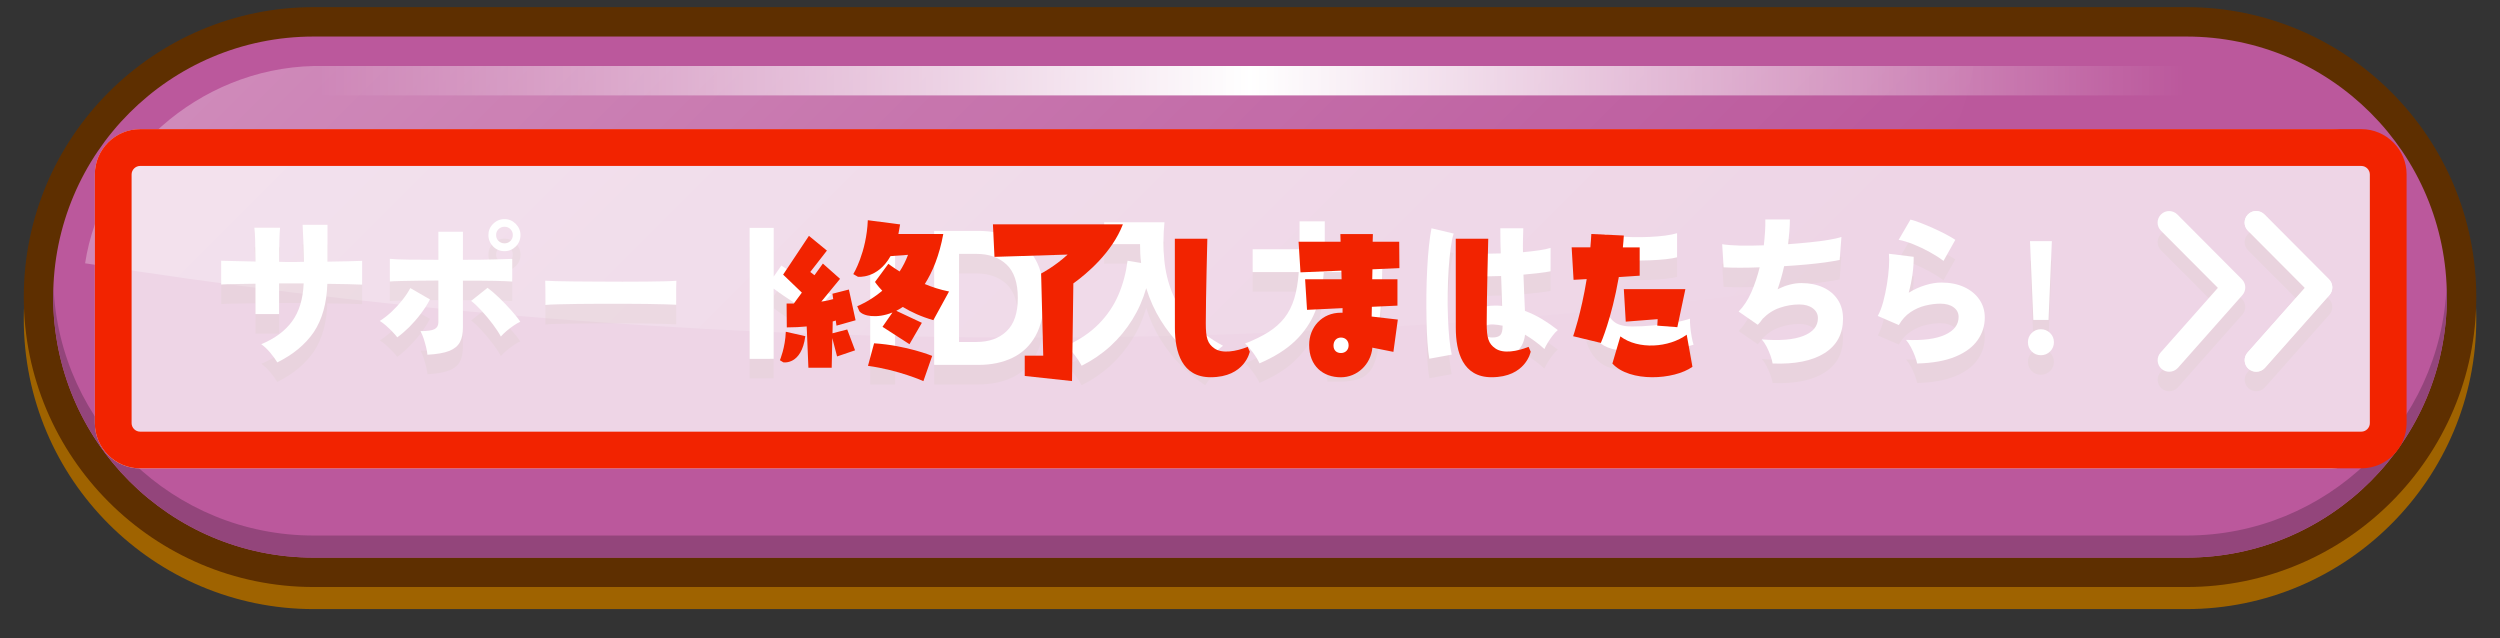 <?xml version="1.0" encoding="utf-8"?>
<!-- Generator: Adobe Illustrator 23.1.1, SVG Export Plug-In . SVG Version: 6.00 Build 0)  -->
<svg version="1.1" id="レイヤー_1" xmlns="http://www.w3.org/2000/svg" xmlns:xlink="http://www.w3.org/1999/xlink" x="0px"
	 y="0px" width="470px" height="120px" viewBox="0 0 470 120" style="enable-background:new 0 0 470 120;" xml:space="preserve">
<rect x="0" y="0" width="470" height="120" fill="#333333" stroke="none"/>
<style type="text/css">
	.st0{fill:#9F6300;}
	.st1{fill:#5E2F00;}
	.st2{fill:#BB589C;}
	.st3{fill:#93457B;}
	.st4{opacity:0.3;fill:url(#SVGID_1_);enable-background:new    ;}
	.st5{fill:url(#SVGID_2_);}
	.st6{fill:#FFFFFF;}
	.st7{opacity:0.2;}
	.st8{opacity:0.75;}
	.st9{fill:#F22300;}
</style>
<path class="st0" d="M58.98,114.51C28.92,114.51,4.47,90.06,4.47,60c0-30.06,24.45-54.51,54.51-54.51h352.05
	c30.06,0,54.51,24.45,54.51,54.51s-24.45,54.51-54.51,54.51H58.98z"/>
<path class="st1" d="M58.98,110.36c-30.06,0-54.51-24.45-54.51-54.51c0-30.06,24.45-54.51,54.51-54.51h352.05
	c30.06,0,54.51,24.45,54.51,54.51s-24.45,54.51-54.51,54.51H58.98z"/>
<path class="st2" d="M411.02,6.87H58.97C31.93,6.87,10,28.8,10,55.85s21.93,48.98,48.98,48.98h352.05
	c27.05,0,48.98-21.93,48.98-48.98S438.07,6.87,411.02,6.87z"/>
<path class="st3" d="M411.02,100.68H58.97c-26.35,0-47.84-20.82-48.92-46.9C10.02,54.47,10,55.16,10,55.85
	c0,27.05,21.93,48.98,48.98,48.98h352.05c27.05,0,48.98-21.93,48.98-48.98c0-0.7-0.02-1.39-0.05-2.08
	C458.86,79.86,437.38,100.68,411.02,100.68z"/>
<linearGradient id="SVGID_1_" gradientUnits="userSpaceOnUse" x1="108.275" y1="146.274" x2="279.781" y2="-25.232" gradientTransform="matrix(1 0 0 -1 0 92)">
	<stop  offset="0" style="stop-color:#FFFFFF"/>
	<stop  offset="1" style="stop-color:#FFFFFF;stop-opacity:0"/>
</linearGradient>
<path class="st4" d="M58.98,12.41C37.17,12.91,19.04,29.61,16,49.5c103.37,16.37,208.43,18.35,312.21,5.95
	c21.74-3.09,39.69-22.66,42.8-43.04C267,12.41,162.99,12.41,58.98,12.41L58.98,12.41z"/>
<linearGradient id="SVGID_2_" gradientUnits="userSpaceOnUse" x1="15.533" y1="56.489" x2="454.467" y2="56.489" gradientTransform="matrix(1 0 0 -1 0 92)">
	<stop  offset="0.1" style="stop-color:#FFFFFF;stop-opacity:0"/>
	<stop  offset="0.5" style="stop-color:#FFFFFF"/>
	<stop  offset="0.9" style="stop-color:#FFFFFF;stop-opacity:0"/>
</linearGradient>
<path class="st5" d="M58.98,17.94h352.05c23.02,0,41.91,18.01,43.35,40.68c0.06-0.92,0.1-1.84,0.1-2.77
	c0-23.95-19.49-43.44-43.44-43.44H58.98c-23.95,0-43.44,19.49-43.44,43.44c0,0.93,0.04,1.85,0.1,2.77
	C17.06,35.95,35.95,17.94,58.98,17.94L58.98,17.94z"/>
<path class="st6" d="M424.17,69.89c-0.51,0-1.02-0.18-1.44-0.55c-0.9-0.79-0.98-2.17-0.19-3.06l10.78-12.17l-10.7-10.74
	c-0.85-0.85-0.84-2.22,0.01-3.07c0.85-0.85,2.22-0.84,3.07,0.01l12.14,12.19c0.81,0.81,0.85,2.11,0.09,2.97l-12.14,13.7
	C425.37,69.64,424.77,69.89,424.17,69.89L424.17,69.89z"/>
<g>
	<g class="st7">
		<path class="st1" d="M52.13,71.81c-0.34-0.56-0.78-1.17-1.33-1.83s-1.12-1.19-1.69-1.59c2.56-1.06,4.5-2.5,5.82-4.32
			s2.04-4.19,2.16-7.11h-4.62v5.76h-4.44v-5.7c-1.38,0.02-2.65,0.04-3.81,0.06c-1.16,0.02-2.04,0.05-2.64,0.09V52.7
			c0.44,0.02,1.26,0.04,2.46,0.06c1.2,0.02,2.53,0.05,3.99,0.09c-0.02-1.68-0.04-3-0.06-3.97c-0.02-0.97-0.07-1.76-0.15-2.38h4.83
			c-0.06,0.6-0.1,1.4-0.13,2.42c-0.03,1.01-0.04,2.33-0.04,3.98c0.38,0.02,0.76,0.03,1.12,0.03s0.72,0,1.03,0c0.4,0,0.81,0,1.22,0
			s0.83-0.01,1.28-0.03c-0.02-1.2-0.05-2.41-0.09-3.63c-0.04-1.22-0.09-2.33-0.15-3.33h4.68v6.93c1.34-0.02,2.59-0.04,3.75-0.07
			c1.16-0.03,2.08-0.06,2.76-0.08v4.47c-0.64-0.04-1.55-0.07-2.73-0.09c-1.18-0.02-2.45-0.04-3.81-0.06
			c-0.12,3.68-0.97,6.69-2.53,9.05C57.42,68.41,55.13,70.32,52.13,71.81z"/>
		<path class="st1" d="M74.69,67.09c-0.24-0.32-0.56-0.68-0.94-1.08c-0.39-0.4-0.79-0.78-1.21-1.15c-0.42-0.37-0.8-0.65-1.14-0.86
			c0.76-0.48,1.5-1.06,2.24-1.75c0.73-0.69,1.4-1.42,2.01-2.19c0.61-0.77,1.1-1.51,1.49-2.24l3.69,2.13c-0.46,0.9-1.04,1.8-1.72,2.7
			s-1.42,1.74-2.18,2.5C76.15,65.93,75.41,66.57,74.69,67.09z M80.36,70.36c-0.04-0.4-0.12-0.87-0.25-1.41
			c-0.13-0.54-0.29-1.08-0.46-1.62c-0.18-0.54-0.38-1.01-0.6-1.41c1.3,0,2.18-0.12,2.65-0.38c0.47-0.25,0.71-0.67,0.71-1.27v-7.86
			c-1.32,0-2.6,0.01-3.82,0.03c-1.23,0.02-2.31,0.04-3.24,0.06c-0.93,0.02-1.61,0.05-2.06,0.09v-4.26c0.8,0.08,1.97,0.13,3.51,0.15
			s3.41,0.03,5.61,0.03v-5.28h4.62v5.28c2.42,0,4.4-0.02,5.94-0.07c1.54-0.05,2.65-0.08,3.33-0.1v4.26
			c-0.74-0.06-1.82-0.1-3.24-0.13c-1.42-0.03-3.43-0.04-6.03-0.04v8.82c0,1.1-0.18,2.01-0.56,2.73s-1.04,1.27-2,1.66
			C83.51,70.02,82.14,70.26,80.36,70.36z M94.16,66.94c-0.36-0.68-0.86-1.44-1.5-2.29c-0.64-0.85-1.32-1.67-2.06-2.48
			c-0.73-0.8-1.4-1.44-2.03-1.92l3.09-2.46c0.7,0.52,1.43,1.15,2.21,1.9c0.77,0.75,1.51,1.52,2.22,2.31
			c0.71,0.79,1.29,1.51,1.72,2.18c-0.4,0.18-0.83,0.43-1.29,0.75c-0.46,0.32-0.9,0.65-1.32,1S94.44,66.63,94.16,66.94z M94.85,50.9
			c-0.84,0-1.56-0.29-2.14-0.88s-0.89-1.31-0.89-2.15c0-0.82,0.29-1.52,0.89-2.11c0.59-0.59,1.31-0.89,2.14-0.89
			c0.82,0,1.53,0.3,2.11,0.89s0.89,1.29,0.89,2.11c0,0.84-0.29,1.56-0.89,2.15S95.67,50.9,94.85,50.9z M94.85,49.42
			c0.44,0,0.81-0.15,1.11-0.45c0.3-0.3,0.45-0.67,0.45-1.11c0-0.44-0.15-0.81-0.45-1.11c-0.3-0.3-0.67-0.45-1.11-0.45
			s-0.82,0.15-1.12,0.45c-0.31,0.3-0.46,0.67-0.46,1.11c0,0.44,0.15,0.81,0.46,1.11C94.04,49.28,94.41,49.42,94.85,49.42z"/>
		<path class="st1" d="M102.53,61.01c0.02-0.36,0.02-0.83,0.01-1.41c-0.01-0.58-0.01-1.16-0.01-1.74s-0.01-1.05-0.03-1.41
			c0.28,0.02,0.89,0.04,1.83,0.08c0.94,0.03,2.09,0.05,3.45,0.06c1.36,0.01,2.83,0.02,4.43,0.03s3.18,0.02,4.79,0.02
			s3.11-0.01,4.51-0.02s2.61-0.03,3.61-0.06c1-0.03,1.68-0.06,2.04-0.1c-0.02,0.32-0.04,0.78-0.04,1.37s-0.01,1.17,0,1.76
			s0.01,1.04,0.01,1.38c-0.46-0.02-1.17-0.04-2.13-0.08c-0.96-0.03-2.09-0.06-3.39-0.07s-2.69-0.03-4.17-0.03s-2.97,0-4.47,0
			s-2.94,0.01-4.31,0.03c-1.37,0.02-2.58,0.04-3.64,0.07C103.96,60.9,103.13,60.94,102.53,61.01z"/>
		<path class="st1" d="M140.93,71.14V46.51h4.53v9.15l1.44-2.07c0.48,0.34,1.12,0.78,1.93,1.31s1.68,1.07,2.61,1.62
			c0.93,0.55,1.82,1.06,2.67,1.51c0.85,0.46,1.55,0.79,2.12,0.99c-0.32,0.3-0.66,0.7-1.04,1.2c-0.37,0.5-0.71,1.01-1.04,1.53
			c-0.32,0.52-0.58,0.97-0.78,1.35c-0.44-0.24-0.99-0.56-1.66-0.98c-0.67-0.41-1.38-0.86-2.13-1.35s-1.49-0.98-2.21-1.47
			c-0.72-0.49-1.36-0.94-1.92-1.37v13.2L140.93,71.14L140.93,71.14z"/>
		<path class="st1" d="M163.6,72.29v-25.2h4.68v25.2C168.28,72.29,163.6,72.29,163.6,72.29z"/>
		<path class="st1" d="M175.62,72.29v-25.2h8.32c2.45,0,4.6,0.44,6.44,1.33c1.85,0.89,3.29,2.26,4.32,4.1
			c1.03,1.85,1.55,4.24,1.55,7.16c0,2.88-0.52,5.25-1.55,7.11c-1.03,1.86-2.47,3.24-4.32,4.14c-1.85,0.9-4,1.35-6.44,1.35
			L175.62,72.29L175.62,72.29z M180.3,67.97h3.28c2.35,0,4.24-0.67,5.65-2.02c1.42-1.34,2.12-3.43,2.12-6.26
			c0-2.86-0.71-4.95-2.12-6.28c-1.42-1.33-3.3-2-5.65-2h-3.28V67.97z"/>
		<path class="st1" d="M203.35,72.43c-0.36-0.68-0.79-1.35-1.3-2c-0.51-0.65-1.06-1.22-1.63-1.72c2.48-1.12,4.52-2.49,6.12-4.11
			c1.6-1.62,2.84-3.44,3.71-5.46c0.87-2.02,1.44-4.17,1.73-6.45l2.55,0.42c-0.08-0.58-0.13-1.16-0.16-1.74s-0.04-1.18-0.04-1.8
			h-6.75v-4.11h11.34c-0.24,2.46-0.26,4.8-0.04,7.02c0.21,2.22,0.71,4.31,1.51,6.26c0.8,1.95,1.98,3.76,3.52,5.43
			c1.55,1.67,3.55,3.18,6.02,4.51c-0.62,0.44-1.22,1-1.8,1.69c-0.58,0.69-1.1,1.38-1.56,2.06c-1.58-1.04-3.09-2.27-4.52-3.69
			s-2.71-3.04-3.84-4.86c-1.13-1.82-2.04-3.83-2.72-6.03c-0.6,2.1-1.47,4.07-2.61,5.91c-1.14,1.84-2.51,3.5-4.11,4.97
			C207.15,70.2,205.35,71.43,203.35,72.43z"/>
		<path class="st1" d="M236.79,71.99c-0.32-0.68-0.74-1.37-1.26-2.07c-0.52-0.7-1.01-1.25-1.47-1.65c1.74-0.68,3.21-1.4,4.43-2.17
			c1.21-0.77,2.21-1.66,3-2.67c0.79-1.01,1.4-2.22,1.83-3.62c0.43-1.4,0.71-3.06,0.85-4.98h-8.67v-4.29h8.82v-5.25h4.74v5.25h10.86
			c0,1.94-0.03,3.85-0.09,5.72c-0.06,1.87-0.15,3.56-0.26,5.07c-0.11,1.51-0.23,2.72-0.35,3.62c-0.26,1.8-0.67,3.19-1.23,4.17
			c-0.56,0.98-1.35,1.67-2.35,2.06c-1.01,0.39-2.32,0.58-3.95,0.58h-2.13c-0.04-0.46-0.12-1-0.23-1.61
			c-0.11-0.61-0.24-1.21-0.38-1.8s-0.3-1.07-0.48-1.46h3.12c0.88,0,1.53-0.17,1.96-0.5c0.43-0.33,0.73-1.06,0.88-2.17
			c0.06-0.42,0.13-0.87,0.21-1.35s0.15-1.06,0.23-1.74c0.07-0.68,0.13-1.53,0.18-2.55s0.07-2.27,0.07-3.75h-6.24
			c-0.22,2.78-0.76,5.24-1.6,7.36c-0.85,2.13-2.12,4-3.81,5.6C241.81,69.39,239.57,70.79,236.79,71.99z"/>
		<path class="st1" d="M268.71,71.11c-0.14-0.8-0.26-1.83-0.35-3.09c-0.09-1.26-0.15-2.65-0.18-4.19c-0.03-1.53-0.04-3.12-0.02-4.76
			c0.02-1.64,0.07-3.24,0.15-4.8s0.19-3.01,0.33-4.33c0.14-1.33,0.3-2.44,0.48-3.35l4.17,0.99c-0.22,0.68-0.41,1.61-0.57,2.79
			c-0.16,1.18-0.29,2.49-0.38,3.94c-0.09,1.45-0.15,2.95-0.17,4.51c-0.02,1.56-0.01,3.08,0.05,4.55c0.05,1.47,0.14,2.81,0.26,4.02
			s0.27,2.19,0.45,2.96L268.71,71.11z M280.23,70.84c-1.66-0.1-3.01-0.61-4.05-1.53c-1.04-0.92-1.55-2.1-1.53-3.54
			c0.02-0.84,0.3-1.61,0.83-2.31c0.53-0.7,1.27-1.27,2.22-1.69c0.95-0.43,2.06-0.65,3.35-0.65c0.24,0,0.47,0,0.69,0.01
			c0.22,0.01,0.44,0.03,0.66,0.05c-0.02-0.78-0.05-1.65-0.08-2.6c-0.03-0.95-0.07-1.96-0.11-3.02c-1.18,0.04-2.31,0.06-3.4,0.08
			c-1.09,0.01-2.05-0.01-2.86-0.04l-0.24-4.47c0.7,0.12,1.62,0.19,2.76,0.21c1.14,0.02,2.36,0.01,3.66-0.03
			c-0.02-0.78-0.04-1.56-0.05-2.35c-0.01-0.79-0.02-1.58-0.02-2.38h4.32c-0.02,0.68-0.04,1.4-0.06,2.15c-0.02,0.75-0.02,1.53,0,2.35
			c1.12-0.1,2.14-0.22,3.08-0.36c0.93-0.14,1.64-0.29,2.11-0.45v4.41c-0.56,0.12-1.29,0.23-2.18,0.33c-0.89,0.1-1.86,0.2-2.92,0.3
			c0.04,1.26,0.08,2.47,0.14,3.65s0.1,2.22,0.14,3.17c1.14,0.42,2.22,0.94,3.24,1.56c1.02,0.62,2,1.3,2.94,2.04
			c-0.3,0.24-0.62,0.58-0.96,1.02c-0.34,0.44-0.65,0.89-0.93,1.35c-0.28,0.46-0.49,0.86-0.63,1.2c-0.56-0.52-1.14-1-1.76-1.45
			c-0.61-0.45-1.23-0.86-1.88-1.25c-0.2,1.6-0.85,2.74-1.96,3.42C283.64,70.68,282.14,70.97,280.23,70.84z M280.57,67.13
			c0.7,0,1.19-0.15,1.48-0.44c0.29-0.29,0.44-0.89,0.44-1.79c-0.28-0.06-0.57-0.11-0.86-0.15c-0.29-0.04-0.58-0.07-0.85-0.09
			c-0.56-0.04-1.05,0.04-1.47,0.26c-0.42,0.21-0.64,0.52-0.66,0.94c-0.02,0.4,0.15,0.71,0.52,0.93
			C279.54,67.01,280.01,67.13,280.57,67.13z"/>
		<path class="st1" d="M306.79,69.71c-1.38,0-2.62-0.15-3.72-0.44c-1.1-0.29-2.06-0.83-2.86-1.62c-0.81-0.79-1.48-1.93-1.99-3.4
			l3.9-2.22c0.24,0.98,0.73,1.73,1.47,2.25c0.74,0.52,1.81,0.78,3.21,0.78c1.24,0,2.55-0.06,3.93-0.19
			c1.38-0.13,2.69-0.31,3.93-0.53c1.24-0.22,2.26-0.47,3.06-0.75c-0.02,0.42,0,0.94,0.06,1.57c0.06,0.63,0.15,1.25,0.26,1.86
			c0.11,0.61,0.23,1.1,0.35,1.46c-0.82,0.26-1.87,0.48-3.15,0.66s-2.65,0.32-4.11,0.42S308.2,69.71,306.79,69.71z M301.65,52.13
			v-4.5c0.6,0.2,1.36,0.35,2.28,0.45c0.92,0.1,1.92,0.16,2.98,0.18c1.07,0.02,2.14,0.01,3.2-0.04c1.06-0.05,2.04-0.13,2.95-0.25
			c0.91-0.12,1.65-0.27,2.23-0.45v4.53c-0.5,0.14-1.2,0.26-2.11,0.36c-0.91,0.1-1.91,0.17-3,0.21c-1.09,0.04-2.19,0.05-3.3,0.03
			c-1.11-0.02-2.12-0.07-3.05-0.15S302.2,52.29,301.65,52.13z"/>
		<path class="st1" d="M333.25,72.01c-0.06-0.42-0.19-0.91-0.39-1.47c-0.2-0.56-0.45-1.12-0.73-1.68c-0.29-0.56-0.6-1.02-0.92-1.38
			c3.4,0.28,6.01,0.06,7.83-0.66c1.82-0.72,2.73-1.83,2.73-3.33c0-0.76-0.32-1.38-0.96-1.86c-0.64-0.48-1.49-0.72-2.55-0.72
			c-1.24,0-2.46,0.21-3.66,0.62s-2.27,1.1-3.21,2.06c-0.14,0.2-0.29,0.4-0.45,0.6c-0.16,0.2-0.32,0.38-0.48,0.54l-3.6-2.49
			c0.94-0.94,1.73-2.15,2.39-3.63c0.65-1.48,1.17-3.04,1.57-4.68c-2.7,0.1-4.96,0.1-6.78,0l-0.27-4.35c0.82,0.14,1.92,0.22,3.3,0.26
			c1.38,0.03,2.89,0.01,4.53-0.05c0.1-0.88,0.17-1.74,0.23-2.58c0.05-0.84,0.07-1.6,0.05-2.28h4.62c0,0.66-0.03,1.39-0.09,2.18
			c-0.06,0.79-0.14,1.62-0.24,2.47c1.4-0.1,2.74-0.22,4.04-0.35s2.45-0.28,3.49-0.45s1.87-0.35,2.49-0.56l-0.33,4.32
			c-0.76,0.16-1.69,0.31-2.79,0.47c-1.1,0.15-2.31,0.28-3.61,0.4c-1.31,0.12-2.65,0.22-4.04,0.3c-0.32,1.44-0.73,2.89-1.23,4.35
			c0.76-0.38,1.51-0.67,2.25-0.87c0.74-0.2,1.48-0.3,2.22-0.3c1.54,0,2.9,0.27,4.08,0.81c1.18,0.54,2.1,1.31,2.76,2.31
			c0.66,1,0.99,2.19,0.99,3.57c0,2.84-1.15,5-3.46,6.46C340.7,71.52,337.45,72.18,333.25,72.01z"/>
		<path class="st1" d="M360.43,72.01c-0.08-0.4-0.23-0.88-0.43-1.42c-0.21-0.55-0.46-1.1-0.75-1.65c-0.29-0.55-0.6-1-0.92-1.36
			c3.18,0.14,5.62-0.18,7.33-0.96s2.56-1.9,2.56-3.36c0-0.74-0.31-1.34-0.93-1.8c-0.62-0.46-1.46-0.69-2.52-0.69
			c-0.88,0-1.81,0.12-2.8,0.36c-0.99,0.24-1.92,0.65-2.8,1.24c-0.88,0.59-1.61,1.4-2.19,2.41l-3.96-1.71
			c0.4-0.72,0.74-1.6,1.02-2.65c0.28-1.05,0.52-2.15,0.7-3.28c0.19-1.14,0.31-2.22,0.38-3.24c0.06-1.02,0.06-1.86,0-2.52l4.65,0.57
			c0.02,0.96-0.05,2.03-0.21,3.21s-0.4,2.36-0.72,3.54c1.02-0.62,2.06-1.1,3.14-1.42c1.07-0.33,2.06-0.49,2.98-0.49
			c1.64,0,3.07,0.28,4.3,0.85c1.23,0.57,2.18,1.35,2.86,2.34c0.68,0.99,1.02,2.12,1.02,3.38c0,1.56-0.45,2.98-1.35,4.26
			c-0.9,1.28-2.29,2.32-4.17,3.1C365.74,71.5,363.35,71.93,360.43,72.01z M365.38,52.72c-0.7-0.54-1.56-1.09-2.57-1.65
			c-1.01-0.56-2.04-1.05-3.09-1.47s-1.98-0.7-2.77-0.84l2.22-3.81c0.54,0.14,1.19,0.35,1.95,0.65c0.76,0.29,1.55,0.62,2.37,0.99
			c0.82,0.37,1.59,0.74,2.31,1.12c0.72,0.38,1.32,0.73,1.8,1.05L365.38,52.72z"/>
		<path class="st1" d="M383.68,70.46c-0.68,0-1.26-0.24-1.73-0.71c-0.47-0.47-0.7-1.04-0.7-1.73c0-0.68,0.23-1.25,0.7-1.73
			c0.47-0.47,1.05-0.71,1.73-0.71c0.68,0,1.26,0.24,1.74,0.71c0.48,0.47,0.72,1.05,0.72,1.73c0,0.68-0.24,1.25-0.72,1.73
			C384.94,70.22,384.36,70.46,383.68,70.46z M382.27,63.83l-0.63-14.82h4.11l-0.63,14.82H382.27z"/>
		<path class="st1" d="M424.17,73.56c-0.51,0-1.02-0.18-1.44-0.54c-0.9-0.79-0.98-2.17-0.19-3.06l10.78-12.17l-10.7-10.74
			c-0.85-0.85-0.84-2.22,0.01-3.07c0.85-0.85,2.22-0.84,3.07,0.01l12.14,12.19c0.81,0.81,0.85,2.11,0.09,2.97l-12.14,13.7
			C425.37,73.31,424.77,73.56,424.17,73.56z"/>
		<path class="st1" d="M407.81,73.56c-0.51,0-1.02-0.18-1.44-0.54c-0.9-0.79-0.98-2.17-0.19-3.06l10.78-12.17l-10.7-10.74
			c-0.85-0.85-0.84-2.22,0.01-3.07c0.85-0.85,2.22-0.84,3.07,0.01l12.14,12.19c0.81,0.81,0.85,2.11,0.09,2.97l-12.14,13.7
			C409,73.31,408.4,73.56,407.81,73.56z"/>
	</g>
	<g>
		<path class="st6" d="M102.53,57.33c0.02-0.36,0.02-0.83,0.01-1.41c-0.01-0.58-0.01-1.16-0.01-1.74s-0.01-1.05-0.03-1.41
			c0.28,0.02,0.89,0.04,1.83,0.08c0.94,0.03,2.09,0.05,3.45,0.06c1.36,0.01,2.83,0.02,4.43,0.03s3.18,0.02,4.79,0.02
			s3.11-0.01,4.51-0.02s2.61-0.03,3.61-0.06c1-0.03,1.68-0.06,2.04-0.1c-0.02,0.32-0.04,0.78-0.04,1.37s-0.01,1.17,0,1.76
			s0.01,1.04,0.01,1.38c-0.46-0.02-1.17-0.04-2.13-0.08c-0.96-0.03-2.09-0.06-3.39-0.07s-2.69-0.03-4.17-0.03s-2.97,0-4.47,0
			s-2.94,0.01-4.31,0.03c-1.37,0.02-2.58,0.04-3.64,0.07C103.96,57.23,103.13,57.27,102.53,57.33z"/>
		<path class="st6" d="M52.13,68.13c-0.34-0.56-0.78-1.17-1.33-1.83s-1.12-1.19-1.69-1.59c2.56-1.06,4.5-2.5,5.82-4.32
			s2.04-4.19,2.16-7.11h-4.62v5.76h-4.44v-5.7c-1.38,0.02-2.65,0.04-3.81,0.06c-1.16,0.02-2.04,0.05-2.64,0.09v-4.47
			c0.44,0.02,1.26,0.04,2.46,0.06c1.2,0.02,2.53,0.05,3.99,0.09c-0.02-1.68-0.04-3-0.06-3.97c-0.02-0.97-0.07-1.76-0.15-2.38h4.83
			c-0.06,0.6-0.1,1.4-0.13,2.42c-0.03,1.01-0.04,2.33-0.04,3.98c0.38,0.02,0.76,0.03,1.12,0.03s0.72,0,1.03,0c0.4,0,0.81,0,1.22,0
			s0.83-0.01,1.28-0.03c-0.02-1.2-0.05-2.41-0.09-3.63c-0.04-1.22-0.09-2.33-0.15-3.33h4.68v6.93c1.34-0.02,2.59-0.04,3.75-0.07
			c1.16-0.03,2.08-0.06,2.76-0.08v4.47c-0.64-0.04-1.55-0.07-2.73-0.09c-1.18-0.02-2.45-0.04-3.81-0.06
			c-0.12,3.68-0.97,6.69-2.53,9.05C57.42,64.74,55.13,66.65,52.13,68.13z"/>
		<path class="st6" d="M74.69,63.42c-0.24-0.32-0.56-0.68-0.94-1.08c-0.39-0.4-0.79-0.78-1.21-1.15c-0.42-0.37-0.8-0.65-1.14-0.85
			c0.76-0.48,1.5-1.06,2.24-1.75c0.73-0.69,1.4-1.42,2.01-2.19c0.61-0.77,1.1-1.51,1.49-2.24l3.69,2.13c-0.46,0.9-1.04,1.8-1.72,2.7
			s-1.42,1.74-2.18,2.51C76.15,62.26,75.41,62.9,74.69,63.42z M80.36,66.69c-0.04-0.4-0.12-0.87-0.25-1.41
			c-0.13-0.54-0.29-1.08-0.46-1.62c-0.18-0.54-0.38-1.01-0.6-1.41c1.3,0,2.18-0.12,2.65-0.38c0.47-0.25,0.71-0.67,0.71-1.27v-7.86
			c-1.32,0-2.6,0.01-3.82,0.03c-1.23,0.02-2.31,0.04-3.24,0.06c-0.93,0.02-1.61,0.05-2.06,0.09v-4.26c0.8,0.08,1.97,0.13,3.51,0.15
			s3.41,0.03,5.61,0.03v-5.28h4.62v5.28c2.42,0,4.4-0.02,5.94-0.07c1.54-0.05,2.65-0.08,3.33-0.1v4.26
			c-0.74-0.06-1.82-0.1-3.24-0.13c-1.42-0.03-3.43-0.04-6.03-0.04v8.82c0,1.1-0.18,2.01-0.56,2.73s-1.04,1.27-2,1.66
			C83.51,66.35,82.14,66.59,80.36,66.69z M94.16,63.27c-0.36-0.68-0.86-1.44-1.5-2.3c-0.64-0.85-1.32-1.67-2.06-2.48
			c-0.73-0.8-1.4-1.44-2.03-1.92l3.09-2.46c0.7,0.52,1.43,1.15,2.21,1.9c0.77,0.75,1.51,1.52,2.22,2.31
			c0.71,0.79,1.29,1.51,1.72,2.17c-0.4,0.18-0.83,0.43-1.29,0.75c-0.46,0.32-0.9,0.65-1.32,1.01S94.44,62.95,94.16,63.27z
			 M94.85,47.22c-0.84,0-1.56-0.29-2.14-0.88s-0.89-1.31-0.89-2.15c0-0.82,0.29-1.52,0.89-2.11c0.59-0.59,1.31-0.89,2.14-0.89
			c0.82,0,1.53,0.3,2.11,0.89s0.89,1.29,0.89,2.11c0,0.84-0.29,1.56-0.89,2.15S95.67,47.22,94.85,47.22z M94.85,45.75
			c0.44,0,0.81-0.15,1.11-0.45c0.3-0.3,0.45-0.67,0.45-1.11c0-0.44-0.15-0.81-0.45-1.11c-0.3-0.3-0.67-0.45-1.11-0.45
			s-0.82,0.15-1.12,0.45c-0.31,0.3-0.46,0.67-0.46,1.11c0,0.44,0.15,0.81,0.46,1.11C94.04,45.6,94.41,45.75,94.85,45.75z"/>
		<path class="st6" d="M140.93,67.47V42.84h4.53v9.15l1.44-2.07c0.48,0.34,1.12,0.78,1.93,1.31s1.68,1.07,2.61,1.62
			c0.93,0.55,1.82,1.06,2.67,1.51c0.85,0.46,1.55,0.79,2.12,0.99c-0.32,0.3-0.66,0.7-1.04,1.2c-0.37,0.5-0.71,1.01-1.04,1.53
			c-0.32,0.52-0.58,0.97-0.78,1.35c-0.44-0.24-0.99-0.56-1.66-0.98c-0.67-0.41-1.38-0.86-2.13-1.35s-1.49-0.98-2.21-1.47
			c-0.72-0.49-1.36-0.94-1.92-1.37v13.2L140.93,67.47L140.93,67.47z"/>
		<path class="st6" d="M163.6,68.61v-25.2h4.68v25.2H163.6z"/>
		<path class="st6" d="M175.62,68.61v-25.2h8.32c2.45,0,4.6,0.44,6.44,1.33c1.85,0.89,3.29,2.26,4.32,4.1
			c1.03,1.85,1.55,4.24,1.55,7.16c0,2.88-0.52,5.25-1.55,7.11c-1.03,1.86-2.47,3.24-4.32,4.14c-1.85,0.9-4,1.35-6.44,1.35H175.62
			L175.62,68.61z M180.3,64.29h3.28c2.35,0,4.24-0.67,5.65-2.02c1.42-1.34,2.12-3.43,2.12-6.26c0-2.86-0.71-4.95-2.12-6.28
			c-1.42-1.33-3.3-2-5.65-2h-3.28V64.29z"/>
		<path class="st6" d="M203.35,68.76c-0.36-0.68-0.79-1.35-1.3-2c-0.51-0.65-1.06-1.22-1.63-1.72c2.48-1.12,4.52-2.49,6.12-4.11
			s2.84-3.44,3.71-5.46c0.87-2.02,1.44-4.17,1.73-6.45l2.55,0.42c-0.08-0.58-0.13-1.16-0.16-1.74s-0.04-1.18-0.04-1.8h-6.75v-4.11
			h11.34c-0.24,2.46-0.26,4.8-0.04,7.02c0.21,2.22,0.71,4.31,1.51,6.26c0.8,1.95,1.98,3.76,3.52,5.43c1.55,1.67,3.55,3.17,6.02,4.51
			c-0.62,0.44-1.22,1-1.8,1.69c-0.58,0.69-1.1,1.38-1.56,2.06c-1.58-1.04-3.09-2.27-4.52-3.69c-1.43-1.42-2.71-3.04-3.84-4.86
			c-1.13-1.82-2.04-3.83-2.72-6.03c-0.6,2.1-1.47,4.07-2.61,5.91c-1.14,1.84-2.51,3.5-4.11,4.97
			C207.15,66.53,205.35,67.76,203.35,68.76z"/>
		<path class="st6" d="M236.79,68.31c-0.32-0.68-0.74-1.37-1.26-2.07c-0.52-0.7-1.01-1.25-1.47-1.65c1.74-0.68,3.21-1.4,4.43-2.17
			c1.21-0.77,2.21-1.66,3-2.67c0.79-1.01,1.4-2.22,1.83-3.62c0.43-1.4,0.71-3.06,0.85-4.98h-8.67v-4.29h8.82v-5.25h4.74v5.25h10.86
			c0,1.94-0.03,3.85-0.09,5.72c-0.06,1.87-0.15,3.56-0.26,5.07c-0.11,1.51-0.23,2.72-0.35,3.62c-0.26,1.8-0.67,3.19-1.23,4.17
			c-0.56,0.98-1.35,1.67-2.35,2.06c-1.01,0.39-2.32,0.58-3.95,0.58h-2.13c-0.04-0.46-0.12-1-0.23-1.61
			c-0.11-0.61-0.24-1.21-0.38-1.8s-0.3-1.08-0.48-1.46h3.12c0.88,0,1.53-0.17,1.96-0.5c0.43-0.33,0.73-1.06,0.88-2.17
			c0.06-0.42,0.13-0.87,0.21-1.35s0.15-1.06,0.23-1.74c0.07-0.68,0.13-1.53,0.18-2.55s0.07-2.27,0.07-3.75h-6.24
			c-0.22,2.78-0.76,5.24-1.6,7.36s-2.12,3.99-3.81,5.6C241.81,65.71,239.57,67.11,236.79,68.31z"/>
		<path class="st6" d="M268.71,67.44c-0.14-0.8-0.26-1.83-0.35-3.09c-0.09-1.26-0.15-2.65-0.18-4.19s-0.04-3.12-0.02-4.76
			c0.02-1.64,0.07-3.24,0.15-4.8s0.19-3.01,0.33-4.33c0.14-1.33,0.3-2.44,0.48-3.35l4.17,0.99c-0.22,0.68-0.41,1.61-0.57,2.79
			c-0.16,1.18-0.29,2.49-0.38,3.94c-0.09,1.45-0.15,2.95-0.17,4.51c-0.02,1.56-0.01,3.08,0.05,4.55c0.05,1.47,0.14,2.81,0.26,4.02
			c0.12,1.21,0.27,2.2,0.45,2.95L268.71,67.44z M280.23,67.17c-1.66-0.1-3.01-0.61-4.05-1.53c-1.04-0.92-1.55-2.1-1.53-3.54
			c0.02-0.84,0.3-1.61,0.83-2.31c0.53-0.7,1.27-1.27,2.22-1.69c0.95-0.43,2.06-0.65,3.35-0.65c0.24,0,0.47,0,0.69,0.01
			c0.22,0.01,0.44,0.03,0.66,0.05c-0.02-0.78-0.05-1.65-0.08-2.6c-0.03-0.95-0.07-1.96-0.11-3.02c-1.18,0.04-2.31,0.06-3.4,0.08
			c-1.09,0.01-2.05-0.01-2.86-0.04l-0.24-4.47c0.7,0.12,1.62,0.19,2.76,0.21c1.14,0.02,2.36,0.01,3.66-0.03
			c-0.02-0.78-0.04-1.56-0.05-2.35c-0.01-0.79-0.02-1.58-0.02-2.38h4.32c-0.02,0.68-0.04,1.4-0.06,2.15c-0.02,0.75-0.02,1.53,0,2.35
			c1.12-0.1,2.14-0.22,3.08-0.36c0.93-0.14,1.64-0.29,2.11-0.45V51c-0.56,0.12-1.29,0.23-2.18,0.33c-0.89,0.1-1.86,0.2-2.92,0.3
			c0.04,1.26,0.08,2.47,0.14,3.65s0.1,2.22,0.14,3.17c1.14,0.42,2.22,0.94,3.24,1.56c1.02,0.62,2,1.3,2.94,2.04
			c-0.3,0.24-0.62,0.58-0.96,1.02c-0.34,0.44-0.65,0.89-0.93,1.35c-0.28,0.46-0.49,0.86-0.63,1.2c-0.56-0.52-1.14-1-1.76-1.45
			c-0.61-0.45-1.23-0.87-1.88-1.25c-0.2,1.6-0.85,2.74-1.96,3.42C283.64,67.01,282.14,67.29,280.23,67.17z M280.57,63.45
			c0.7,0,1.19-0.15,1.48-0.44c0.29-0.29,0.44-0.88,0.44-1.78c-0.28-0.06-0.57-0.11-0.86-0.15c-0.29-0.04-0.58-0.07-0.85-0.09
			c-0.56-0.04-1.05,0.04-1.47,0.26c-0.42,0.21-0.64,0.52-0.66,0.94c-0.02,0.4,0.15,0.71,0.52,0.93
			C279.54,63.34,280.01,63.45,280.57,63.45z"/>
		<path class="st6" d="M306.79,66.03c-1.38,0-2.62-0.15-3.72-0.44c-1.1-0.29-2.06-0.83-2.86-1.62c-0.81-0.79-1.48-1.92-1.99-3.4
			l3.9-2.22c0.24,0.98,0.73,1.73,1.47,2.25c0.74,0.52,1.81,0.78,3.21,0.78c1.24,0,2.55-0.06,3.93-0.19
			c1.38-0.13,2.69-0.31,3.93-0.53c1.24-0.22,2.26-0.47,3.06-0.75c-0.02,0.42,0,0.94,0.06,1.58c0.06,0.63,0.15,1.25,0.26,1.86
			c0.11,0.61,0.23,1.1,0.35,1.46c-0.82,0.26-1.87,0.48-3.15,0.66s-2.65,0.32-4.11,0.42S308.2,66.03,306.79,66.03z M301.65,48.45
			v-4.5c0.6,0.2,1.36,0.35,2.28,0.45c0.92,0.1,1.92,0.16,2.98,0.18c1.07,0.02,2.14,0.01,3.2-0.04c1.06-0.05,2.04-0.13,2.95-0.25
			c0.91-0.12,1.65-0.27,2.23-0.45v4.53c-0.5,0.14-1.2,0.26-2.11,0.36c-0.91,0.1-1.91,0.17-3,0.21c-1.09,0.04-2.19,0.05-3.3,0.03
			c-1.11-0.02-2.12-0.07-3.05-0.15S302.2,48.61,301.65,48.45z"/>
		<path class="st6" d="M333.25,68.34c-0.06-0.42-0.19-0.91-0.39-1.47c-0.2-0.56-0.45-1.12-0.73-1.68c-0.29-0.56-0.6-1.02-0.92-1.38
			c3.4,0.28,6.01,0.06,7.83-0.66c1.82-0.72,2.73-1.83,2.73-3.33c0-0.76-0.32-1.38-0.96-1.86c-0.64-0.48-1.49-0.72-2.55-0.72
			c-1.24,0-2.46,0.21-3.66,0.62s-2.27,1.1-3.21,2.06c-0.14,0.2-0.29,0.4-0.45,0.6s-0.32,0.38-0.48,0.54l-3.6-2.49
			c0.94-0.94,1.73-2.15,2.39-3.63c0.65-1.48,1.17-3.04,1.57-4.68c-2.7,0.1-4.96,0.1-6.78,0l-0.27-4.35c0.82,0.14,1.92,0.22,3.3,0.26
			c1.38,0.03,2.89,0.01,4.53-0.05c0.1-0.88,0.17-1.74,0.23-2.58c0.05-0.84,0.07-1.6,0.05-2.28h4.62c0,0.66-0.03,1.39-0.09,2.18
			c-0.06,0.79-0.14,1.62-0.24,2.47c1.4-0.1,2.74-0.22,4.04-0.35s2.45-0.28,3.49-0.45s1.87-0.35,2.49-0.56l-0.33,4.32
			c-0.76,0.16-1.69,0.31-2.79,0.47c-1.1,0.15-2.31,0.28-3.61,0.4c-1.31,0.12-2.65,0.22-4.04,0.3c-0.32,1.44-0.73,2.89-1.23,4.35
			c0.76-0.38,1.51-0.67,2.25-0.87c0.74-0.2,1.48-0.3,2.22-0.3c1.54,0,2.9,0.27,4.08,0.81c1.18,0.54,2.1,1.31,2.76,2.31
			c0.66,1,0.99,2.19,0.99,3.57c0,2.84-1.15,5-3.46,6.47C340.7,67.85,337.45,68.5,333.25,68.34z"/>
		<path class="st6" d="M360.43,68.34c-0.08-0.4-0.23-0.88-0.43-1.42c-0.21-0.55-0.46-1.1-0.75-1.65c-0.29-0.55-0.6-1-0.92-1.37
			c3.18,0.14,5.62-0.18,7.33-0.96s2.56-1.9,2.56-3.36c0-0.74-0.31-1.34-0.93-1.8c-0.62-0.46-1.46-0.69-2.52-0.69
			c-0.88,0-1.81,0.12-2.8,0.36c-0.99,0.24-1.92,0.65-2.8,1.24c-0.88,0.59-1.61,1.4-2.19,2.42l-3.96-1.71
			c0.4-0.72,0.74-1.6,1.02-2.65c0.28-1.05,0.52-2.15,0.7-3.28c0.19-1.14,0.31-2.22,0.38-3.24c0.06-1.02,0.06-1.86,0-2.52l4.65,0.57
			c0.02,0.96-0.05,2.03-0.21,3.21s-0.4,2.36-0.72,3.54c1.02-0.62,2.06-1.1,3.14-1.42c1.07-0.33,2.06-0.49,2.98-0.49
			c1.64,0,3.07,0.28,4.3,0.85c1.23,0.57,2.18,1.35,2.86,2.34c0.68,0.99,1.02,2.12,1.02,3.38c0,1.56-0.45,2.98-1.35,4.26
			c-0.9,1.28-2.29,2.32-4.17,3.1C365.74,67.83,363.35,68.26,360.43,68.34z M365.38,49.05c-0.7-0.54-1.56-1.09-2.57-1.65
			c-1.01-0.56-2.04-1.05-3.09-1.47s-1.98-0.7-2.77-0.84l2.22-3.81c0.54,0.14,1.19,0.35,1.95,0.65c0.76,0.29,1.55,0.62,2.37,0.99
			c0.82,0.37,1.59,0.74,2.31,1.12c0.72,0.38,1.32,0.73,1.8,1.05L365.38,49.05z"/>
		<path class="st6" d="M383.68,66.78c-0.68,0-1.26-0.24-1.73-0.71c-0.47-0.47-0.7-1.04-0.7-1.73c0-0.68,0.23-1.26,0.7-1.73
			c0.47-0.47,1.05-0.71,1.73-0.71c0.68,0,1.26,0.24,1.74,0.71c0.48,0.47,0.72,1.05,0.72,1.73c0,0.68-0.24,1.25-0.72,1.73
			C384.94,66.55,384.36,66.78,383.68,66.78z M382.27,60.15l-0.63-14.82h4.11l-0.63,14.82H382.27z"/>
		<path class="st6" d="M424.17,69.89c-0.51,0-1.02-0.18-1.44-0.54c-0.9-0.79-0.98-2.17-0.19-3.06l10.78-12.17l-10.7-10.74
			c-0.85-0.85-0.84-2.22,0.01-3.07c0.85-0.85,2.22-0.84,3.07,0.01l12.14,12.19c0.81,0.81,0.85,2.11,0.09,2.97l-12.14,13.7
			C425.37,69.64,424.77,69.89,424.17,69.89z"/>
		<path class="st6" d="M407.81,69.89c-0.51,0-1.02-0.18-1.44-0.54c-0.9-0.79-0.98-2.17-0.19-3.06l10.78-12.17l-10.7-10.74
			c-0.85-0.85-0.84-2.22,0.01-3.07c0.85-0.85,2.22-0.84,3.07,0.01l12.14,12.19c0.81,0.81,0.85,2.11,0.09,2.97l-12.14,13.7
			C409,69.64,408.4,69.89,407.81,69.89z"/>
	</g>
</g>
<g>
	<g>
		<g class="st8">
			<path class="st6" d="M446.89,79.56c0,4.68-3.83,8.5-8.5,8.5H26.33c-4.68,0-8.5-3.83-8.5-8.5V32.79c0-4.68,3.83-8.5,8.5-8.5
				h412.06c4.68,0,8.5,3.83,8.5,8.5L446.89,79.56L446.89,79.56z"/>
		</g>
		<path class="st9" d="M443.94,31.2c0.86,0,1.59,0.73,1.59,1.59v46.77c0,0.86-0.73,1.59-1.59,1.59H26.33
			c-0.86,0-1.59-0.73-1.59-1.59V32.79c0-0.86,0.73-1.59,1.59-1.59L443.94,31.2 M443.94,24.28H26.33c-4.68,0-8.5,3.83-8.5,8.5v46.77
			c0,4.68,3.83,8.5,8.5,8.5h417.61c4.68,0,8.5-3.83,8.5-8.5V32.79C452.45,28.11,448.62,24.28,443.94,24.28L443.94,24.28z"/>
	</g>
	<g>
		<path class="st9" d="M151.4,63.2c-0.72,5.5-4.13,4.92-4.13,4.92l-0.65-0.4c0,0,1.01-2.37,1.11-5.35L151.4,63.2z M149.24,57.06
			l1.51-2.05l-3.52-3.38l4.85-7.29l3.38,2.77l-3.13,4.02l0.79,0.61l1.58-2.19l3.23,2.87l-3.52,4.28c1.01-0.14,1.73-0.32,2.23-0.47
			l-0.14-1.01l3.09-0.79l1.26,5.78l-3.59,1.01l-0.14-0.97c-0.18,0.07-0.36,0.14-0.57,0.18l-0.04,2.23l2.77-0.72l1.47,3.92
			l-3.38,1.15l-0.9-3.45l-0.11,5.57h-4.38l-0.32-7.76c-1.11,0.11-2.33,0.18-3.74,0.18l-0.04-4.49L149.24,57.06L149.24,57.06z
			 M167.42,48.15c-2.44,4.35-6.14,3.88-6.14,3.88l-0.86-0.5c0,0,2.48-4.02,2.73-10.13l6.07,0.79l-0.32,1.8h8.44
			c-0.75,4.06-2.01,7.11-3.48,9.41c1.37,0.57,2.91,1.08,4.56,1.4l-2.95,5.39c-2.3-0.65-4.2-1.55-5.75-2.48
			c-0.4,0.29-0.83,0.5-1.22,0.72l4.81,2.26l-2.33,4.02l-5.07-3.27l1.87-2.69c-2.95,1.19-5.53,0.68-6.22-0.25l-0.4-0.93
			c0,0,2.26-0.86,4.71-2.91c-0.93-0.97-1.37-1.65-1.37-1.65l2.51-3.41c0,0,0.79,0.61,2.12,1.44c0.61-0.93,1.15-1.98,1.58-3.13
			L167.42,48.15z M173.6,71.65c0,0-4.63-2.08-10.42-2.87l1.15-4.24c6.14,0.4,10.92,2.37,10.92,2.37L173.6,71.65z"/>
		<path class="st9" d="M192.65,70.68v-3.81h3.48l-0.4-15.45c0,0,2.48-1.26,4.99-3.56l-13.76,0.43l-0.29-6.11h24.43
			c-2.01,5.25-6.75,9.27-9.31,11.1l-0.25,18.36L192.65,70.68z"/>
		<path class="st9" d="M220.87,44.88h6.11c0,0-0.29,11.32-0.29,15.88c0,2.77,0.32,3.84,1.62,4.74c1.47,1.04,4.1,0.57,6.25-0.29
			l0.4,0.9c0,0-0.9,4.81-7.36,4.81c-5.39,0-6.72-4.71-6.72-9.27L220.87,44.88L220.87,44.88z"/>
		<path class="st9" d="M263.09,50.41l-5.07,0.22l-0.04,1.87h4.74v4.96l-4.81,0.22l-0.04,1.83l4.92,0.57l-0.83,6.07l-3.95-0.79
			c-0.29,3.13-2.84,5.57-5.93,5.57c-3.31,0-5.96-2.08-5.96-6.07c0-3.38,2.44-6.07,5.96-6.07h0.32v-0.86l-6.68,0.32l-0.36-5.75h6.86
			l-0.04-1.62l-7.69,0.32l-0.36-5.75h7.9l-0.04-1.44h6.11l-0.04,1.44h4.99L263.09,50.41L263.09,50.41z M253.54,64.93
			c0-0.9-0.61-1.47-1.44-1.47s-1.4,0.61-1.4,1.51c0,0.9,0.58,1.4,1.4,1.4C252.93,66.37,253.54,65.79,253.54,64.93z"/>
		<path class="st9" d="M273.68,44.88h6.11c0,0-0.29,11.32-0.29,15.88c0,2.77,0.32,3.84,1.62,4.74c1.47,1.04,4.1,0.57,6.25-0.29
			l0.4,0.9c0,0-0.9,4.81-7.36,4.81c-5.39,0-6.72-4.71-6.72-9.27L273.68,44.88L273.68,44.88z"/>
		<path class="st9" d="M295.83,52.61l-0.36-6.11h3.52c0.07-0.83,0.14-1.65,0.18-2.51l6.11,0.29c-0.04,0.75-0.11,1.51-0.18,2.23h3.16
			v5.32l-3.92,0.25c-1.37,7.87-3.38,12.39-3.38,12.39l-5.21-1.26c0,0,1.51-4.31,2.55-10.74L295.83,52.61z M304.63,63.24
			c3.38,2.55,9.16,2.12,12.47-0.32l1.08,6.04c-3.48,2.48-11.78,2.95-15.05-0.61L304.63,63.24z M305.64,60.47l-0.36-6.11h11.57
			l-1.51,7.15l-3.77-0.29l0.07-1.22L305.64,60.47z"/>
	</g>
</g>
</svg>
